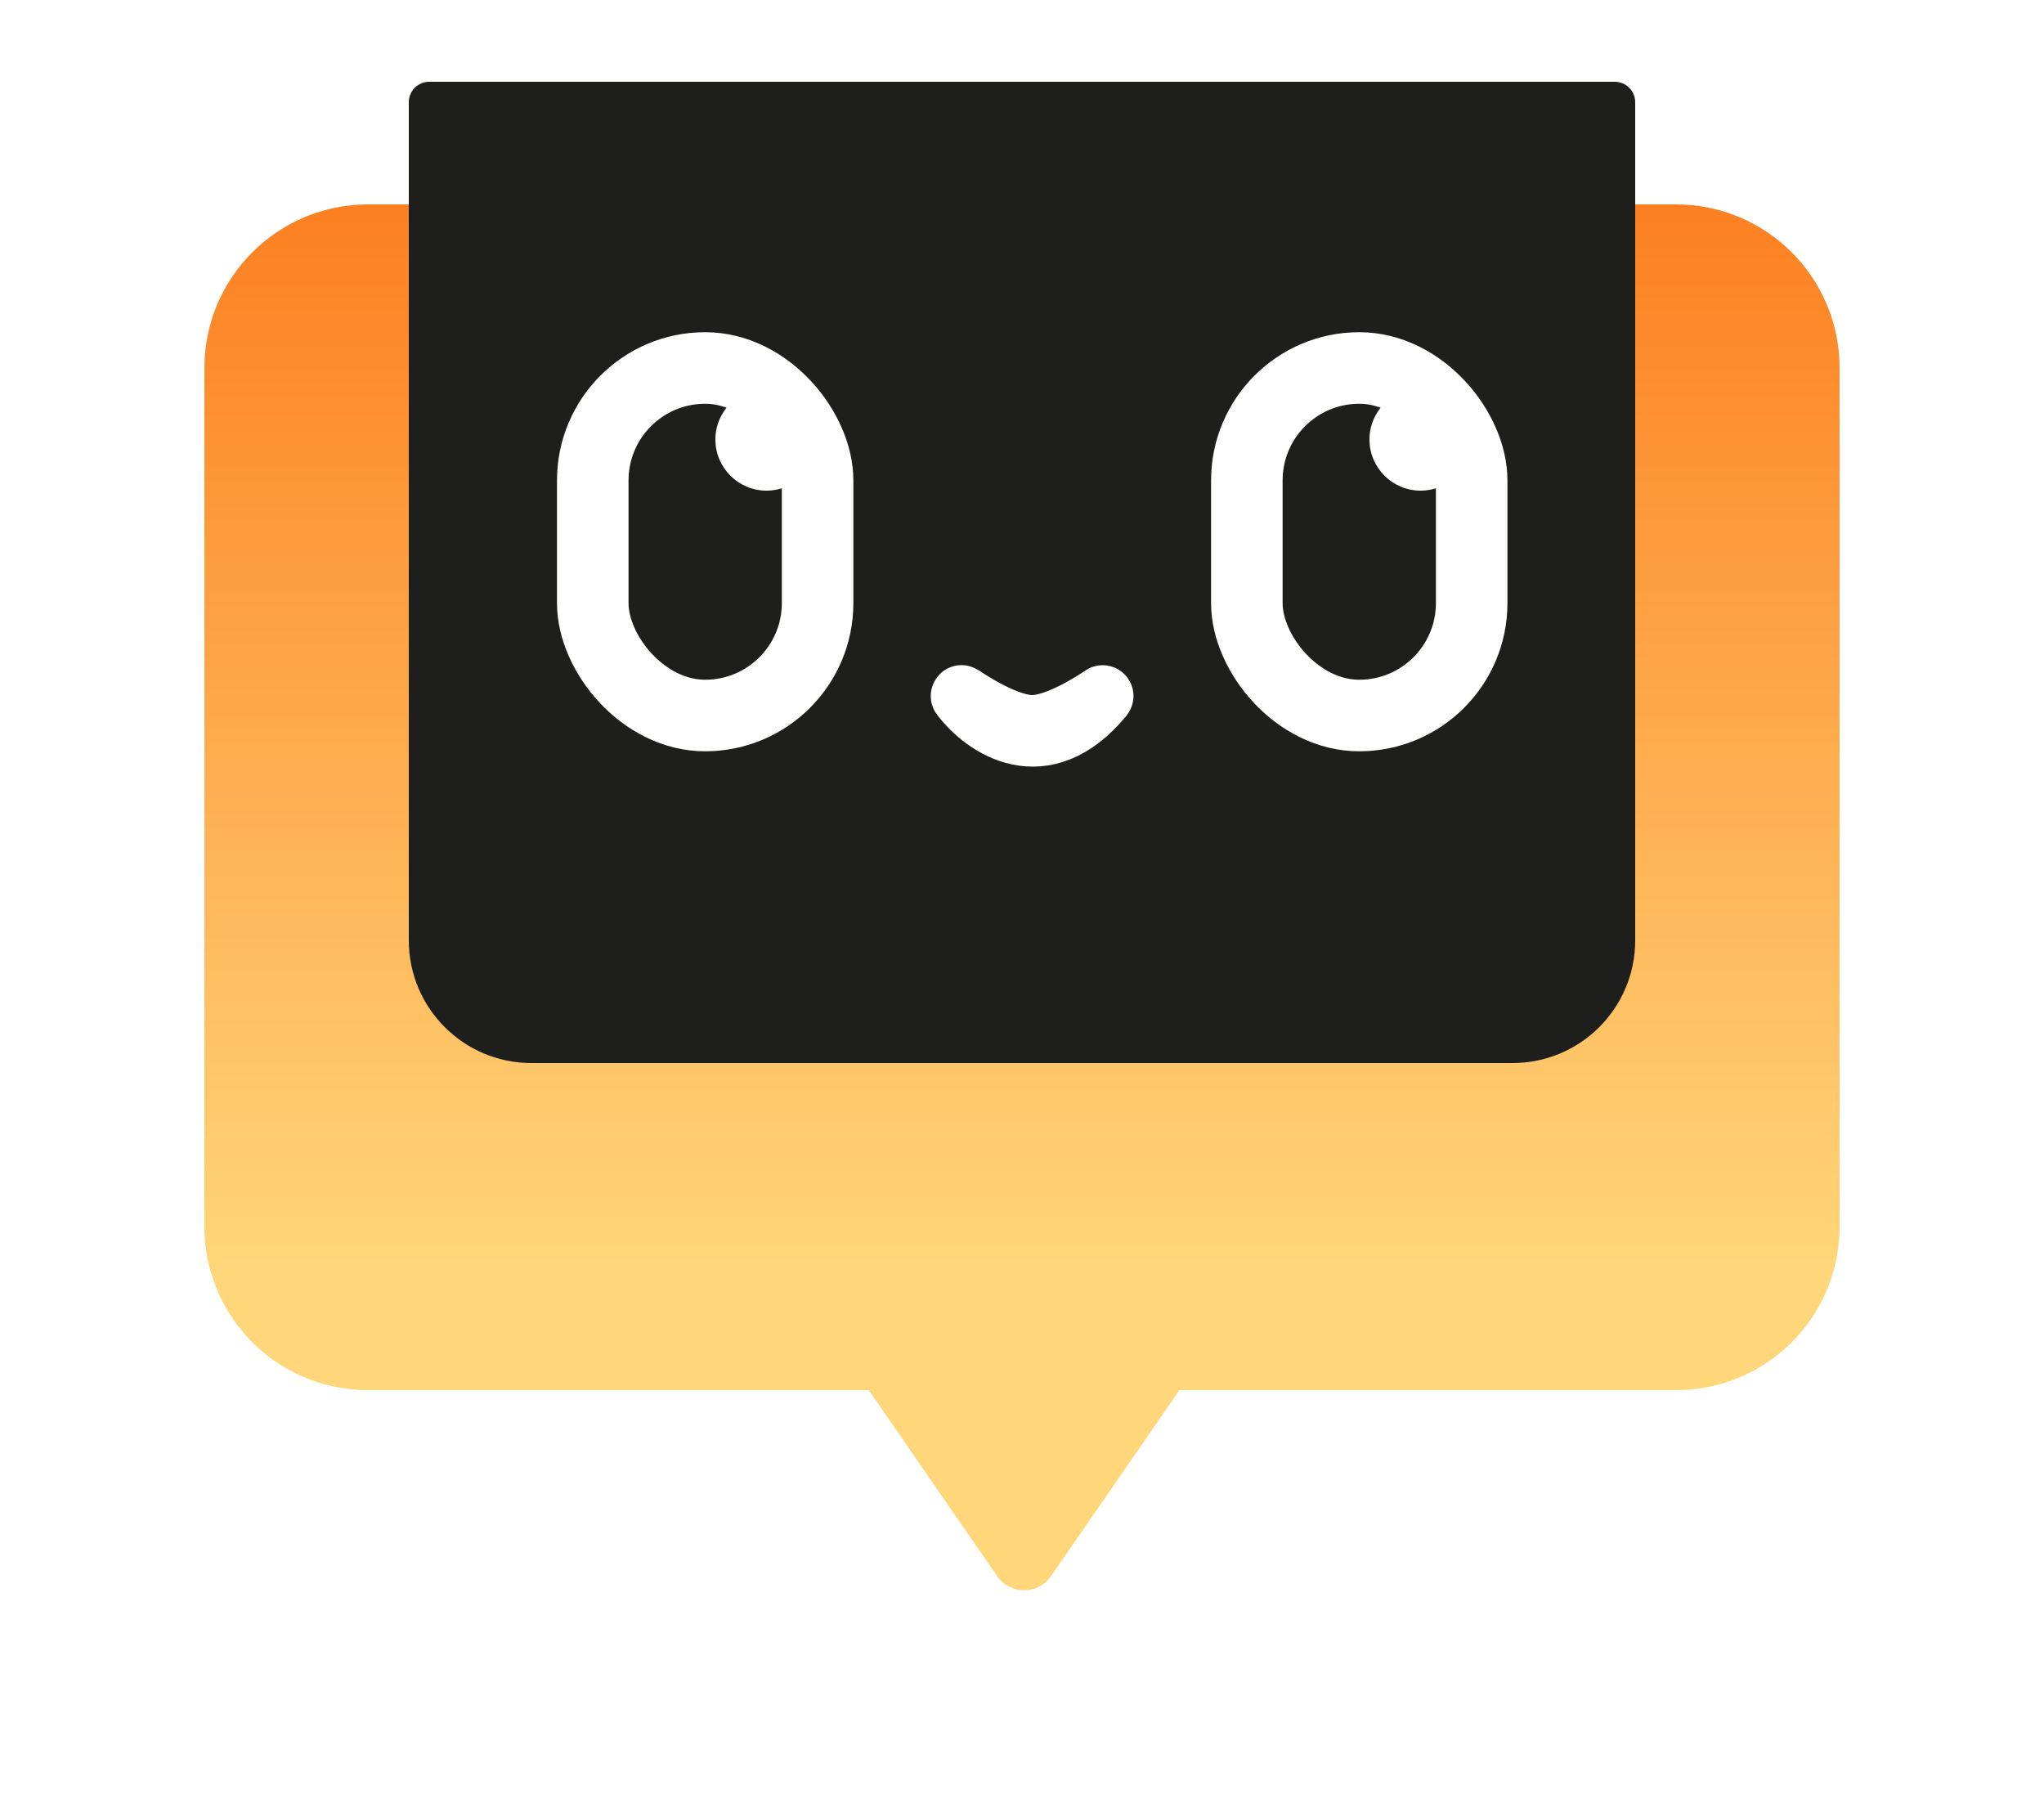 <svg width="100" height="88" viewBox="0 0 100 88" fill="none" xmlns="http://www.w3.org/2000/svg">
<g filter="url(#filter0_d_241_511)">
<path fill-rule="evenodd" clip-rule="evenodd" d="M18 4C13.582 4 10 7.582 10 12V54C10 58.418 13.582 62 18 62H42.502L48.785 71.098C49.421 72.019 50.782 72.019 51.418 71.098L57.702 62H82C86.418 62 90 58.418 90 54V12C90 7.582 86.418 4 82 4H18Z" fill="url(#paint0_linear_241_511)"/>
</g>
<path d="M20 5C20 4.448 20.448 4 21 4H79C79.552 4 80 4.448 80 5V46C80 49.314 77.314 52 74 52H26C22.686 52 20 49.314 20 46V5Z" fill="#1E1E1D"/>
<rect x="29" y="18" width="11" height="17" rx="5.5" stroke="white" stroke-width="3.5"/>
<rect x="61" y="18" width="11" height="17" rx="5.5" stroke="white" stroke-width="3.5"/>
<path d="M53.953 34.058C51.064 37.561 48.167 35.546 47.036 34.049C47.029 34.04 47.041 34.029 47.05 34.035C47.379 34.26 49.245 35.5 50.5 35.5C51.745 35.5 53.589 34.281 53.941 34.041C53.951 34.034 53.96 34.049 53.953 34.058Z" stroke="white" stroke-width="3" stroke-linecap="round"/>
<circle cx="37.5" cy="21.5" r="2.5" fill="white"/>
<circle cx="69.5" cy="21.5" r="2.5" fill="white"/>
<defs>
<filter id="filter0_d_241_511" x="0" y="0" width="100" height="87.788" filterUnits="userSpaceOnUse" color-interpolation-filters="sRGB">
<feFlood flood-opacity="0" result="BackgroundImageFix"/>
<feColorMatrix in="SourceAlpha" type="matrix" values="0 0 0 0 0 0 0 0 0 0 0 0 0 0 0 0 0 0 127 0" result="hardAlpha"/>
<feOffset dy="6"/>
<feGaussianBlur stdDeviation="5"/>
<feComposite in2="hardAlpha" operator="out"/>
<feColorMatrix type="matrix" values="0 0 0 0 0.138 0 0 0 0 0.061 0 0 0 0 0.001 0 0 0 0.16 0"/>
<feBlend mode="normal" in2="BackgroundImageFix" result="effect1_dropShadow_241_511"/>
<feBlend mode="normal" in="SourceGraphic" in2="effect1_dropShadow_241_511" result="shape"/>
</filter>
<linearGradient id="paint0_linear_241_511" x1="50" y1="55.9" x2="50" y2="4" gradientUnits="userSpaceOnUse">
<stop stop-color="#FFD679"/>
<stop offset="1" stop-color="#FC8021"/>
</linearGradient>
</defs>
</svg>

